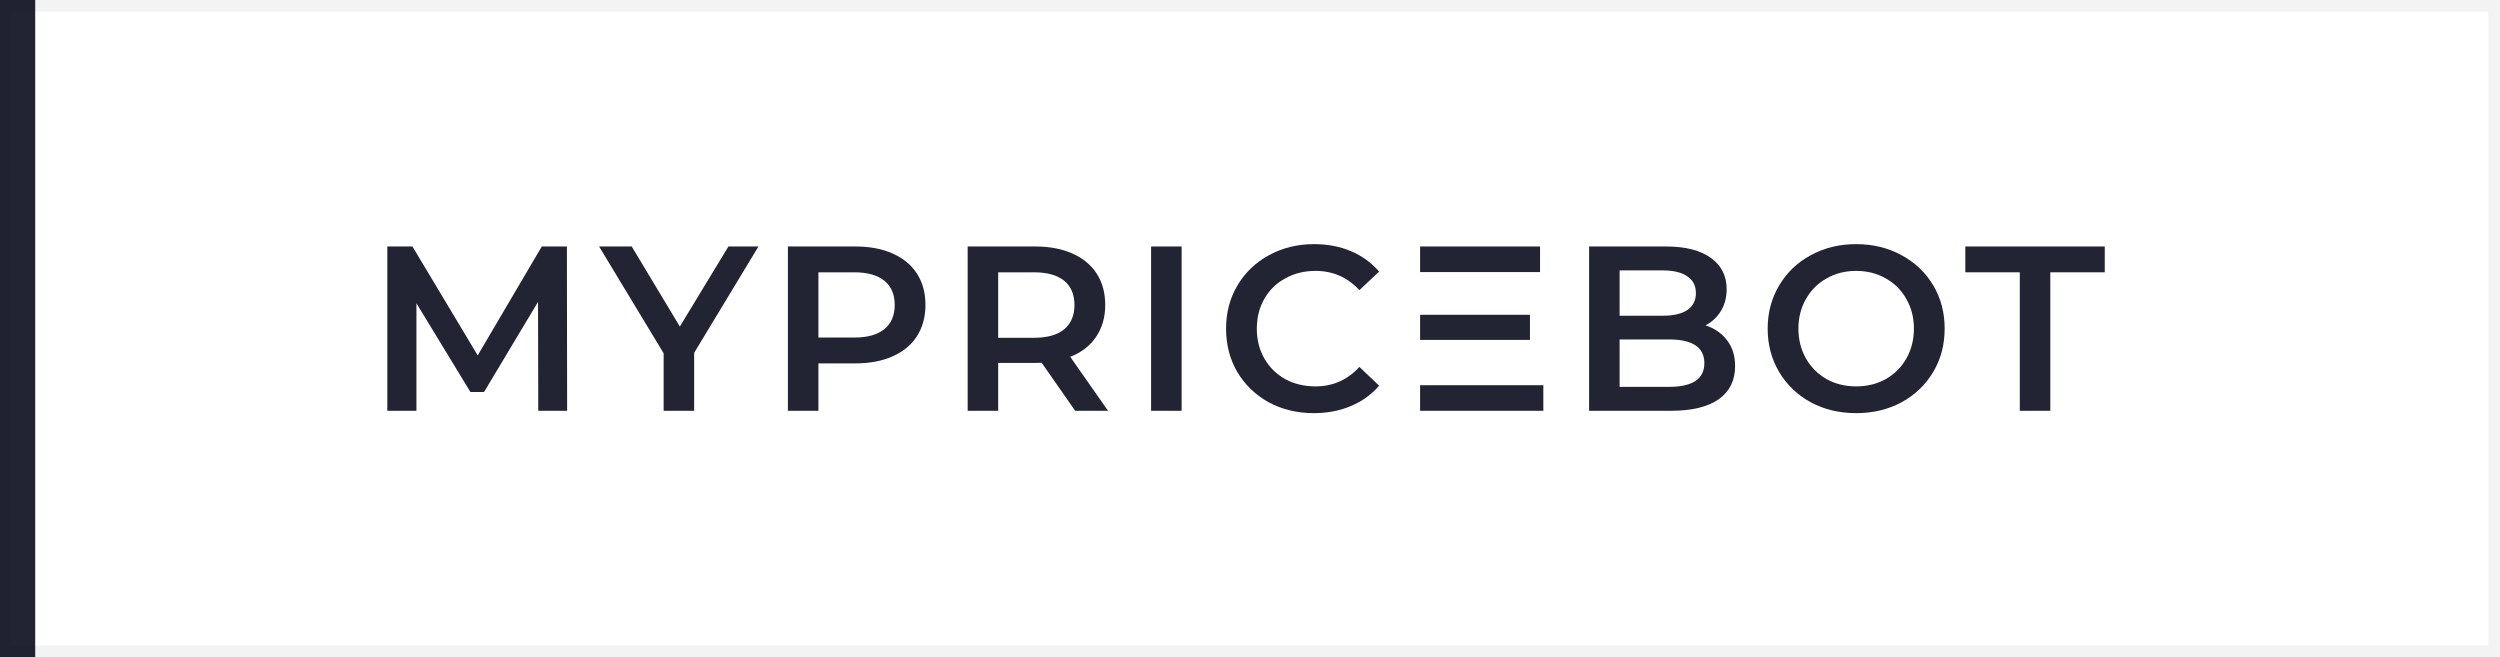 <svg width="213" height="56" viewBox="0 0 213 56" fill="none" xmlns="http://www.w3.org/2000/svg">
<rect width="213" height="56" fill="white"/>
<path d="M45.86 35L45.84 25.72L41.24 33.4H40.08L35.48 25.84V35H33V21H35.14L40.7 30.28L46.16 21H48.3L48.32 35H45.86Z" fill="#222433"/>
<path d="M59.142 30.06V35H56.542V30.1L51.042 21H53.822L57.922 27.82L62.062 21H64.622L59.142 30.06Z" fill="#222433"/>
<path d="M72.889 21C74.102 21 75.156 21.2 76.049 21.6C76.956 22 77.649 22.573 78.129 23.32C78.609 24.067 78.849 24.953 78.849 25.98C78.849 26.993 78.609 27.88 78.129 28.64C77.649 29.387 76.956 29.96 76.049 30.36C75.156 30.76 74.102 30.96 72.889 30.96H69.729V35H67.129V21H72.889ZM72.769 28.76C73.902 28.76 74.762 28.52 75.349 28.04C75.936 27.56 76.229 26.873 76.229 25.98C76.229 25.087 75.936 24.4 75.349 23.92C74.762 23.44 73.902 23.2 72.769 23.2H69.729V28.76H72.769Z" fill="#222433"/>
<path d="M91.605 35L88.745 30.9C88.625 30.913 88.445 30.92 88.205 30.92H85.045V35H82.445V21H88.205C89.419 21 90.472 21.2 91.365 21.6C92.272 22 92.965 22.573 93.445 23.32C93.925 24.067 94.165 24.953 94.165 25.98C94.165 27.033 93.905 27.94 93.385 28.7C92.879 29.46 92.145 30.027 91.185 30.4L94.405 35H91.605ZM91.545 25.98C91.545 25.087 91.252 24.4 90.665 23.92C90.079 23.44 89.219 23.2 88.085 23.2H85.045V28.78H88.085C89.219 28.78 90.079 28.54 90.665 28.06C91.252 27.567 91.545 26.873 91.545 25.98Z" fill="#222433"/>
<path d="M98.074 21H100.674V35H98.074V21Z" fill="#222433"/>
<path d="M111.941 35.2C110.528 35.2 109.248 34.893 108.101 34.28C106.968 33.653 106.074 32.793 105.421 31.7C104.781 30.607 104.461 29.373 104.461 28C104.461 26.627 104.788 25.393 105.441 24.3C106.094 23.207 106.988 22.353 108.121 21.74C109.268 21.113 110.548 20.8 111.961 20.8C113.108 20.8 114.154 21 115.101 21.4C116.048 21.8 116.848 22.38 117.501 23.14L115.821 24.72C114.808 23.627 113.561 23.08 112.081 23.08C111.121 23.08 110.261 23.293 109.501 23.72C108.741 24.133 108.148 24.713 107.721 25.46C107.294 26.207 107.081 27.053 107.081 28C107.081 28.947 107.294 29.793 107.721 30.54C108.148 31.287 108.741 31.873 109.501 32.3C110.261 32.713 111.121 32.92 112.081 32.92C113.561 32.92 114.808 32.367 115.821 31.26L117.501 32.86C116.848 33.62 116.041 34.2 115.081 34.6C114.134 35 113.088 35.2 111.941 35.2Z" fill="#222433"/>
<path d="M145.311 27.72C146.084 27.973 146.697 28.4 147.151 29C147.604 29.587 147.831 30.32 147.831 31.2C147.831 32.413 147.364 33.353 146.431 34.02C145.497 34.673 144.137 35 142.351 35H135.391V21H141.951C143.604 21 144.877 21.327 145.771 21.98C146.664 22.62 147.111 23.507 147.111 24.64C147.111 25.333 146.951 25.947 146.631 26.48C146.311 27.013 145.871 27.427 145.311 27.72ZM137.991 23.04V26.9H141.671C142.577 26.9 143.271 26.74 143.751 26.42C144.244 26.087 144.491 25.607 144.491 24.98C144.491 24.34 144.244 23.86 143.751 23.54C143.271 23.207 142.577 23.04 141.671 23.04H137.991ZM142.191 32.96C144.204 32.96 145.211 32.287 145.211 30.94C145.211 29.593 144.204 28.92 142.191 28.92H137.991V32.96H142.191Z" fill="#222433"/>
<path d="M158.145 35.2C156.719 35.2 155.432 34.893 154.285 34.28C153.139 33.653 152.239 32.793 151.585 31.7C150.932 30.593 150.605 29.36 150.605 28C150.605 26.64 150.932 25.413 151.585 24.32C152.239 23.213 153.139 22.353 154.285 21.74C155.432 21.113 156.719 20.8 158.145 20.8C159.572 20.8 160.859 21.113 162.005 21.74C163.152 22.353 164.052 23.207 164.705 24.3C165.359 25.393 165.685 26.627 165.685 28C165.685 29.373 165.359 30.607 164.705 31.7C164.052 32.793 163.152 33.653 162.005 34.28C160.859 34.893 159.572 35.2 158.145 35.2ZM158.145 32.92C159.079 32.92 159.919 32.713 160.665 32.3C161.412 31.873 161.999 31.287 162.425 30.54C162.852 29.78 163.065 28.933 163.065 28C163.065 27.067 162.852 26.227 162.425 25.48C161.999 24.72 161.412 24.133 160.665 23.72C159.919 23.293 159.079 23.08 158.145 23.08C157.212 23.08 156.372 23.293 155.625 23.72C154.879 24.133 154.292 24.72 153.865 25.48C153.439 26.227 153.225 27.067 153.225 28C153.225 28.933 153.439 29.78 153.865 30.54C154.292 31.287 154.879 31.873 155.625 32.3C156.372 32.713 157.212 32.92 158.145 32.92Z" fill="#222433"/>
<path d="M172.086 23.2H167.446V21H179.326V23.2H174.686V35H172.086V23.2Z" fill="#222433"/>
<path fill-rule="evenodd" clip-rule="evenodd" d="M131.492 32.82V35H120.992V32.82H123.592H131.492ZM123.592 28.96H130.352V26.82H123.592H120.992V28.96H123.592ZM131.212 23.18H123.592H120.992V21H131.212V23.18Z" fill="#222433"/>
<rect width="3" height="56" fill="#222433"/>
<rect x="0.5" y="0.5" width="212" height="55" stroke="black" stroke-opacity="0.05"/>
</svg>
